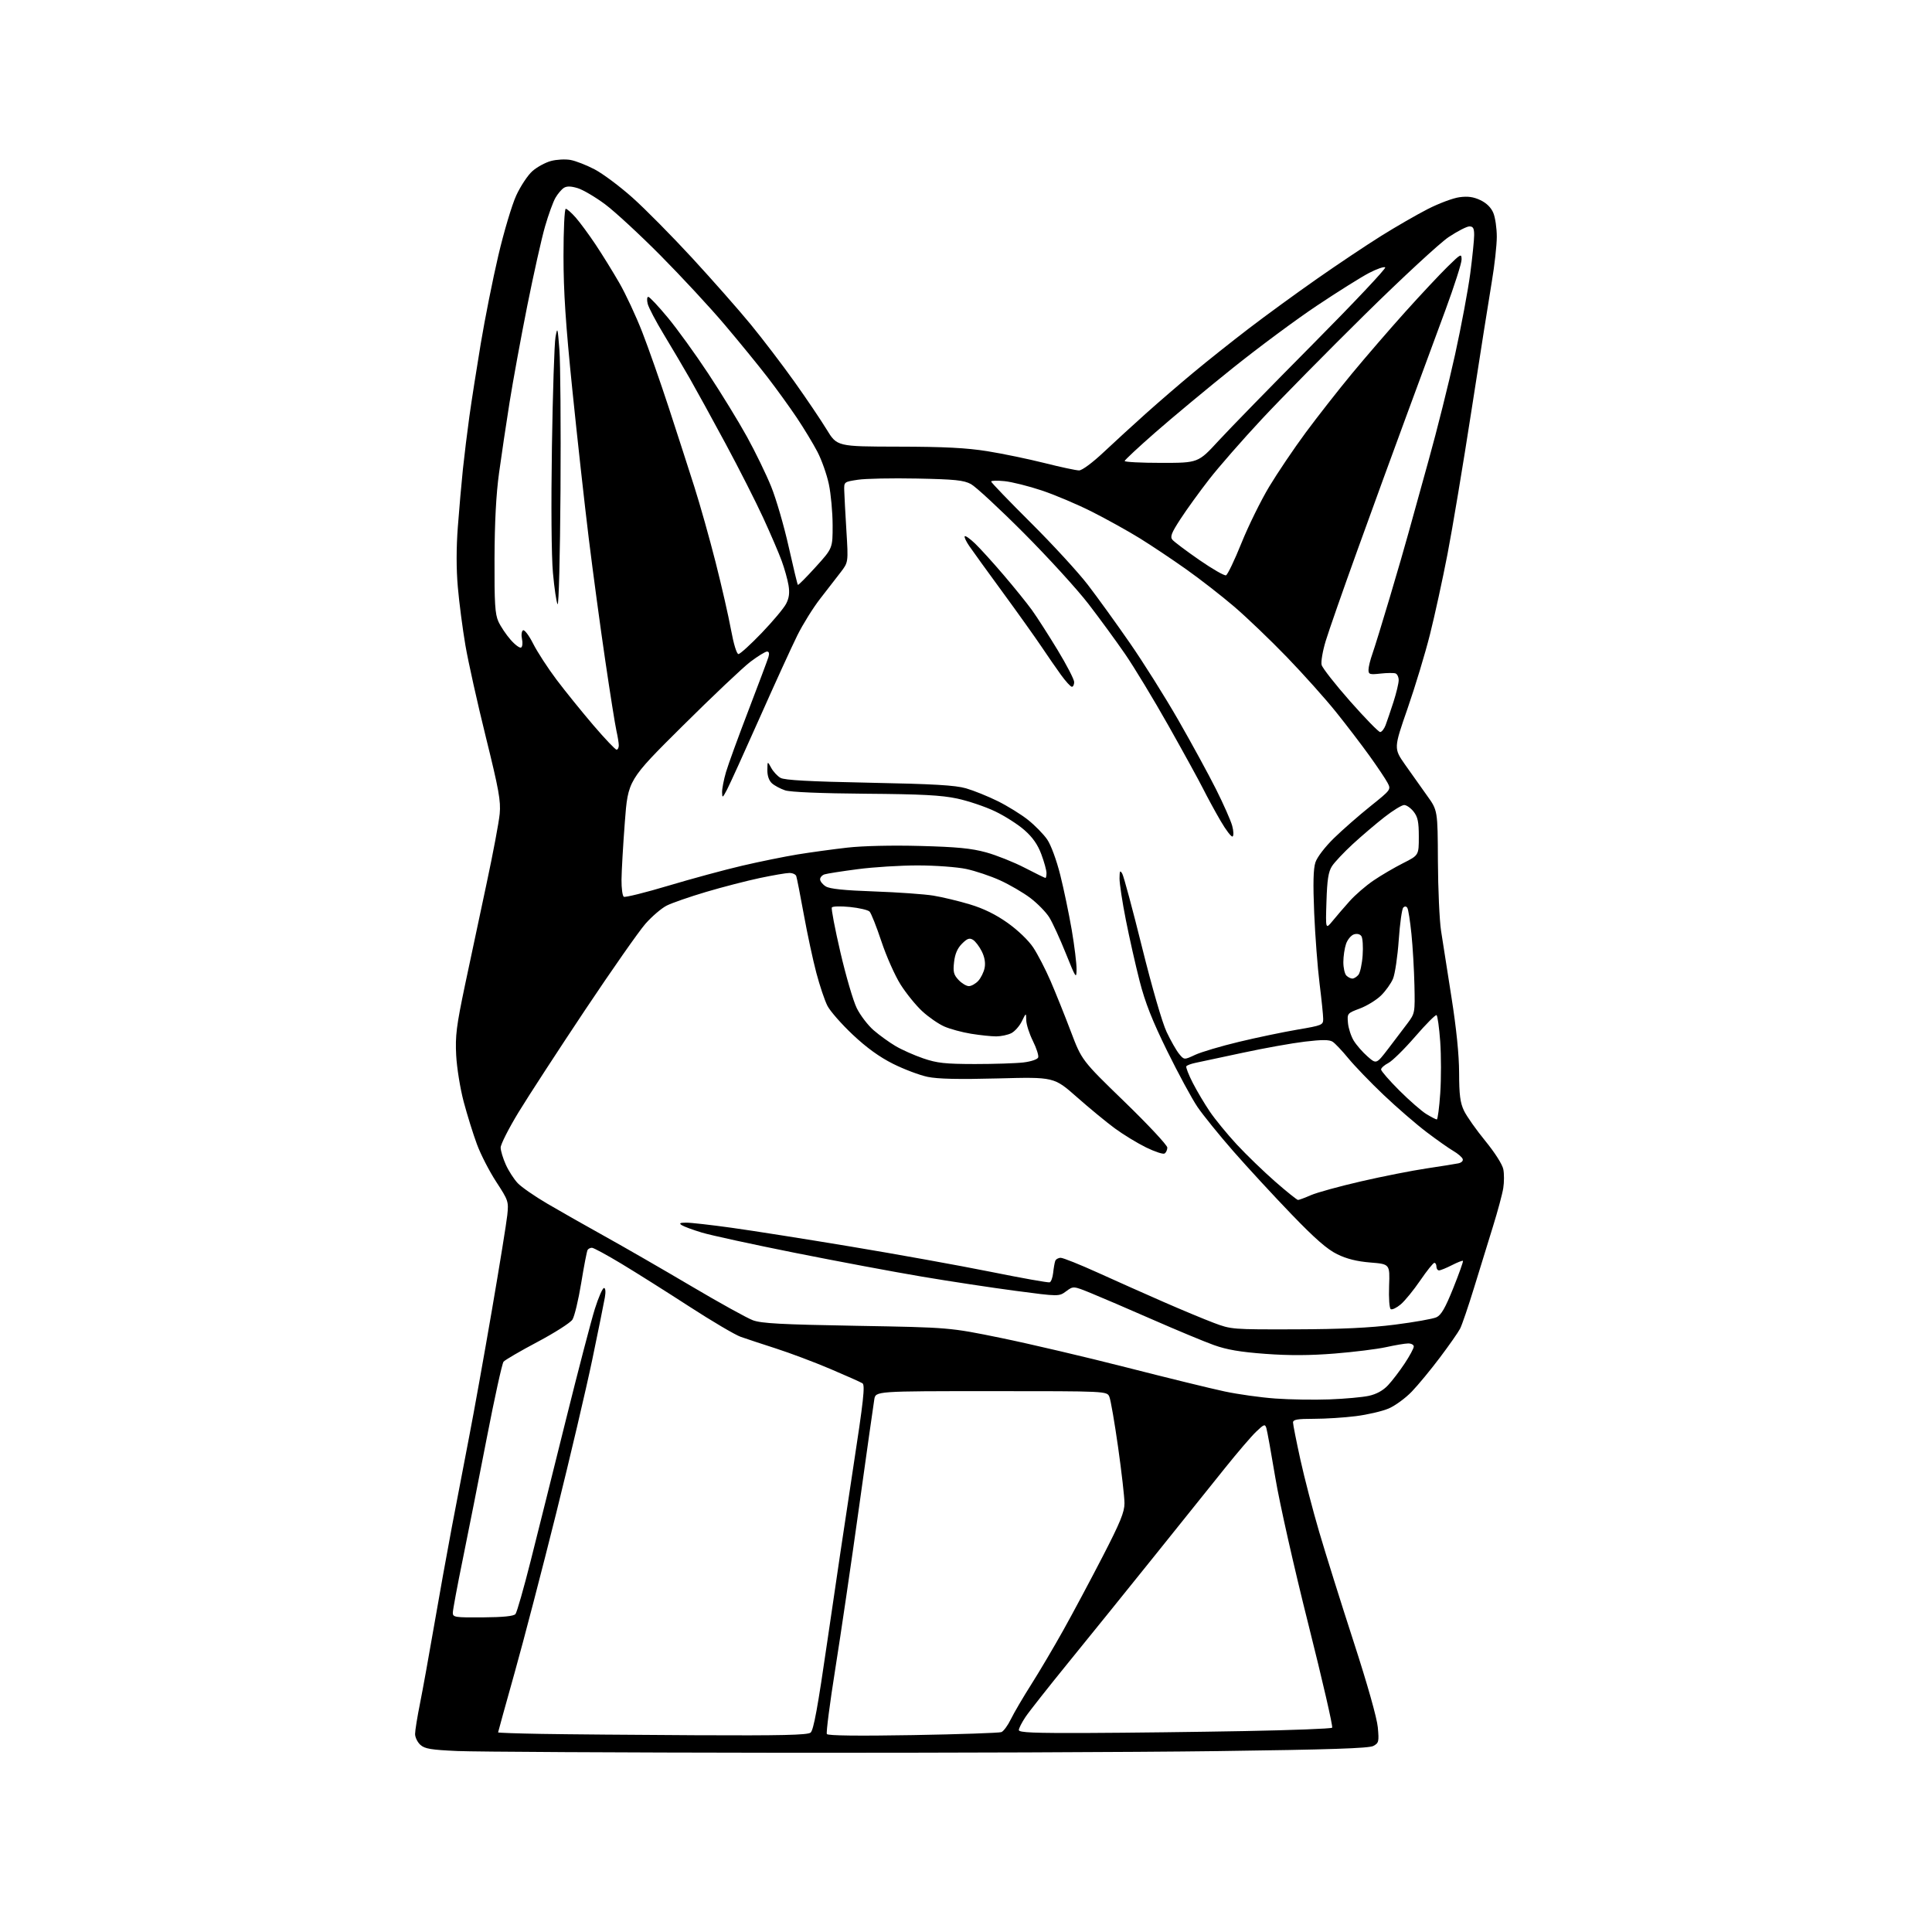 <?xml version="1.0" encoding="UTF-8" standalone="no"?>
<svg 
  version="1.1" 
  xmlns="http://www.w3.org/2000/svg" 
  xmlns:xlink="http://www.w3.org/1999/xlink" 
  xmlns:svg="http://www.w3.org/2000/svg"
  xmlns:rdf="http://www.w3.org/1999/02/22-rdf-syntax-ns#"
  xmlns:cc="http://creativecommons.org/ns#"
  xmlns:dc="http://purl.org/dc/elements/1.1/"
  viewBox="0 0 768 768"
  width="768"
  height="768"
>
<style>svg {background-color: white; }</style>"
<path stroke="none" fill="black" fill-rule="evenodd" d="M309.50,696.75C246.25,696.68 188.81,696.37 181.85,696.06C171.32,695.59 168.85,695.18 167.10,693.60C165.95,692.55 165.00,690.61 165.00,689.29C165.00,687.97 165.88,682.52 166.95,677.19C168.02,671.86 170.52,658.05 172.51,646.50C174.50,634.95 177.70,617.17 179.62,607.00C181.55,596.83 184.65,580.62 186.52,571.00C188.39,561.38 192.43,538.89 195.50,521.03C198.57,503.17 201.34,486.05 201.66,482.99C202.22,477.61 202.08,477.19 197.28,469.83C194.55,465.65 191.09,458.93 189.60,454.89C188.10,450.86 185.74,443.27 184.34,438.03C182.94,432.76 181.60,424.47 181.34,419.50C180.94,411.73 181.42,407.91 184.86,391.50C187.06,381.05 190.93,362.82 193.47,351.00C196.00,339.18 198.33,326.80 198.64,323.50C199.11,318.38 198.30,313.91 193.13,293.00C189.79,279.52 186.14,263.12 185.01,256.54C183.89,249.96 182.53,239.57 182.00,233.45C181.36,226.22 181.36,217.81 182.00,209.41C182.53,202.31 183.44,192.00 184.01,186.50C184.59,181.00 185.75,171.55 186.59,165.50C187.43,159.45 189.47,146.43 191.11,136.58C192.75,126.72 195.89,110.97 198.09,101.58C200.29,92.18 203.50,81.44 205.21,77.71C206.93,73.97 209.83,69.60 211.66,68.00C213.48,66.40 216.79,64.60 219.00,64.00C221.22,63.40 224.71,63.21 226.76,63.58C228.82,63.94 233.16,65.64 236.40,67.34C239.65,69.05 246.40,74.09 251.40,78.55C256.41,83.01 267.10,93.83 275.17,102.58C283.23,111.34 293.71,123.22 298.45,129.00C303.19,134.78 310.98,144.99 315.76,151.70C320.54,158.41 326.31,166.96 328.59,170.70C332.73,177.50 332.73,177.50 357.11,177.55C375.41,177.58 384.25,178.04 392.50,179.36C398.55,180.33 408.76,182.45 415.19,184.06C421.62,185.68 427.81,187.00 428.95,187.00C430.15,187.00 434.30,183.92 438.76,179.72C443.02,175.72 450.55,168.82 455.50,164.39C460.45,159.96 468.93,152.64 474.35,148.14C479.76,143.63 489.66,135.76 496.35,130.64C503.03,125.52 515.25,116.62 523.50,110.85C531.75,105.08 543.27,97.38 549.10,93.74C554.93,90.10 563.26,85.30 567.62,83.07C571.98,80.85 577.60,78.74 580.13,78.40C583.49,77.94 585.71,78.25 588.48,79.56C590.92,80.72 592.73,82.50 593.62,84.64C594.38,86.45 595.00,90.71 595.00,94.11C595.00,97.50 594.11,105.50 593.03,111.89C591.95,118.28 588.33,141.23 584.98,162.89C581.63,184.56 577.31,210.44 575.38,220.39C573.45,230.35 570.33,244.65 568.44,252.17C566.56,259.68 562.54,272.96 559.52,281.67C554.02,297.50 554.02,297.50 558.57,304.00C561.08,307.57 565.01,313.12 567.31,316.32C571.50,322.15 571.50,322.15 571.59,342.32C571.65,353.42 572.21,365.88 572.84,370.00C573.47,374.12 575.34,386.05 576.99,396.50C578.95,408.95 580.00,419.29 580.02,426.50C580.04,435.20 580.44,438.34 581.95,441.50C582.99,443.70 586.80,449.10 590.40,453.50C594.21,458.16 597.22,462.88 597.59,464.80C597.95,466.61 597.94,469.99 597.57,472.30C597.21,474.61 595.37,481.45 593.49,487.50C591.62,493.55 588.21,504.57 585.93,512.00C583.65,519.42 581.17,526.69 580.42,528.15C579.67,529.61 576.05,534.79 572.38,539.65C568.72,544.52 563.69,550.61 561.20,553.19C558.72,555.78 554.59,558.79 552.04,559.89C549.48,560.99 543.60,562.36 538.97,562.94C534.34,563.53 526.83,564.00 522.28,564.00C515.66,564.00 514.00,564.30 514.00,565.47C514.00,566.28 515.32,572.91 516.92,580.22C518.53,587.52 521.90,600.48 524.41,609.00C526.91,617.52 533.05,637.10 538.05,652.50C543.57,669.51 547.36,682.91 547.70,686.65C548.22,692.35 548.09,692.88 545.91,694.05C544.14,694.99 528.67,695.50 484.03,696.09C451.29,696.52 372.75,696.82 309.50,696.75zM276.56,689.78C310.57,689.95 320.98,689.71 322.21,688.75C323.41,687.81 325.06,678.81 328.94,652.00C331.77,632.48 336.35,601.70 339.13,583.62C343.27,556.71 343.94,550.58 342.84,549.88C342.10,549.41 336.32,546.83 330.00,544.15C323.68,541.47 314.00,537.83 308.50,536.06C303.00,534.29 296.67,532.19 294.44,531.41C292.20,530.62 282.98,525.18 273.94,519.32C264.90,513.46 252.78,505.82 247.00,502.34C241.22,498.86 235.96,496.01 235.31,496.01C234.65,496.00 233.88,496.39 233.58,496.87C233.28,497.35 232.14,503.27 231.04,510.02C229.93,516.78 228.36,523.33 227.54,524.58C226.71,525.84 220.46,529.83 213.63,533.45C206.80,537.07 200.75,540.60 200.17,541.29C199.60,541.98 196.61,555.59 193.52,571.52C190.44,587.46 186.13,609.20 183.96,619.83C181.78,630.47 180.00,640.04 180.00,641.09C180.00,642.89 180.79,643.01 191.94,642.93C200.07,642.87 204.21,642.45 204.91,641.61C205.47,640.94 208.19,631.41 210.96,620.44C213.73,609.47 220.02,584.30 224.93,564.50C229.85,544.70 235.05,524.79 236.48,520.25C237.91,515.71 239.54,512.00 240.09,512.00C240.69,512.00 240.84,513.48 240.44,515.75C240.09,517.81 237.83,528.95 235.43,540.50C233.02,552.05 226.57,579.50 221.10,601.50C215.62,623.50 208.19,652.04 204.57,664.92C200.96,677.81 198.00,688.48 198.00,688.65C198.00,688.82 205.76,689.09 215.25,689.25C224.74,689.42 252.33,689.65 276.56,689.78zM362.90,689.73C381.38,689.41 397.21,688.87 398.07,688.54C398.93,688.20 400.63,685.89 401.84,683.40C403.05,680.91 406.67,674.74 409.88,669.68C413.09,664.63 418.86,654.88 422.70,648.00C426.54,641.12 433.57,627.95 438.34,618.71C445.32,605.18 447.00,601.08 447.00,597.57C447.00,595.18 445.86,585.19 444.47,575.36C443.08,565.54 441.52,556.49 440.99,555.25C440.04,553.00 440.04,553.00 394.07,553.00C348.09,553.00 348.09,553.00 347.55,556.25C347.25,558.04 344.53,577.27 341.50,599.00C338.48,620.73 334.22,649.71 332.04,663.41C329.86,677.11 328.36,688.77 328.69,689.31C329.09,689.96 341.13,690.10 362.90,689.73zM432.75,688.88C448.01,688.82 475.88,688.48 494.67,688.13C513.46,687.78 529.16,687.18 529.55,686.79C529.94,686.40 525.69,667.95 520.12,645.79C514.44,623.22 508.66,597.59 506.98,587.51C505.33,577.62 503.72,568.69 503.39,567.66C502.86,565.99 502.44,566.15 499.31,569.15C497.39,570.99 491.86,577.45 487.01,583.50C482.17,589.55 469.50,605.35 458.85,618.60C448.21,631.86 432.94,650.76 424.93,660.60C416.92,670.45 409.15,680.29 407.68,682.48C406.21,684.67 405.00,687.03 405.00,687.73C405.00,688.73 410.95,688.97 432.75,688.88zM528.50,556.28C534.55,556.06 541.58,555.42 544.12,554.87C547.17,554.20 549.76,552.78 551.74,550.68C553.39,548.93 556.37,545.03 558.37,542.01C560.37,539.00 562.00,535.96 562.00,535.26C562.00,534.57 560.99,534.02 559.75,534.04C558.51,534.05 554.58,534.72 551.00,535.51C547.42,536.30 538.20,537.44 530.50,538.06C520.70,538.84 512.45,538.88 502.99,538.18C493.00,537.44 487.66,536.53 482.49,534.67C478.65,533.29 467.62,528.70 458.00,524.48C448.38,520.26 437.39,515.55 433.58,514.00C426.67,511.19 426.67,511.19 423.81,513.30C420.95,515.41 420.95,515.41 403.73,513.13C394.25,511.88 377.50,509.34 366.50,507.48C355.50,505.63 332.77,501.37 316.00,498.02C299.23,494.67 282.57,491.05 279.00,489.97C275.43,488.89 271.82,487.56 271.00,487.02C269.85,486.26 270.27,486.03 272.76,486.02C274.55,486.01 282.65,486.92 290.76,488.05C298.87,489.17 320.24,492.54 338.25,495.54C356.26,498.53 381.18,503.03 393.62,505.53C406.05,508.04 416.69,509.94 417.26,509.75C417.82,509.56 418.45,507.85 418.65,505.95C418.85,504.05 419.22,501.94 419.47,501.25C419.73,500.56 420.71,500.00 421.66,500.00C422.60,500.00 429.25,502.66 436.44,505.92C443.62,509.18 455.35,514.40 462.50,517.53C469.65,520.66 478.65,524.41 482.50,525.86C489.42,528.47 489.80,528.50 515.00,528.43C533.17,528.37 544.52,527.84 554.50,526.57C562.20,525.59 569.62,524.27 571.00,523.64C572.90,522.77 574.50,519.99 577.70,512.03C580.01,506.27 581.74,501.41 581.55,501.21C581.35,501.02 579.37,501.79 577.14,502.93C574.91,504.07 572.61,505.00 572.04,505.00C571.47,505.00 571.00,504.32 571.00,503.50C571.00,502.68 570.63,502.00 570.18,502.00C569.72,502.00 567.20,505.15 564.57,509.00C561.94,512.85 558.45,517.13 556.81,518.51C555.17,519.89 553.39,520.74 552.85,520.41C552.29,520.06 552.01,516.09 552.19,511.15C552.50,502.50 552.50,502.50 544.76,501.87C539.38,501.43 535.35,500.43 531.57,498.58C527.57,496.62 522.76,492.42 513.40,482.71C506.39,475.44 496.02,464.20 490.35,457.73C484.68,451.25 478.23,443.28 476.01,440.02C473.80,436.76 468.39,426.76 463.98,417.80C458.01,405.64 455.23,398.58 453.02,390.00C451.40,383.68 448.93,372.73 447.54,365.67C446.14,358.61 445.01,351.19 445.03,349.17C445.06,346.11 445.24,345.80 446.12,347.32C446.70,348.31 450.23,361.45 453.97,376.51C457.93,392.47 462.00,406.52 463.74,410.20C465.37,413.66 467.61,417.59 468.71,418.93C470.71,421.36 470.71,421.36 475.10,419.31C477.52,418.19 485.35,415.86 492.50,414.15C499.65,412.43 510.11,410.25 515.75,409.29C525.59,407.62 526.00,407.45 525.99,405.02C525.99,403.64 525.34,397.32 524.55,390.99C523.76,384.67 522.80,372.04 522.41,362.94C521.92,351.18 522.06,345.36 522.90,342.81C523.58,340.73 526.69,336.68 530.29,333.16C533.71,329.83 540.21,324.13 544.75,320.50C552.93,313.94 552.99,313.87 551.59,311.20C550.81,309.71 547.59,304.90 544.43,300.50C541.27,296.10 535.27,288.24 531.09,283.04C526.92,277.83 518.11,268.00 511.53,261.18C504.95,254.37 495.50,245.32 490.53,241.08C485.56,236.83 477.00,230.17 471.50,226.28C466.00,222.38 457.71,216.84 453.07,213.97C448.44,211.11 439.89,206.36 434.07,203.42C428.26,200.49 419.26,196.68 414.09,194.96C408.91,193.23 402.27,191.57 399.34,191.27C396.40,190.97 394.00,191.03 394.00,191.42C394.00,191.80 401.10,199.17 409.78,207.81C418.46,216.44 428.65,227.54 432.44,232.48C436.23,237.41 443.70,247.76 449.05,255.48C454.41,263.19 463.11,277.03 468.39,286.23C473.67,295.43 480.42,307.81 483.39,313.73C486.36,319.65 489.25,326.18 489.81,328.24C490.38,330.30 490.45,332.22 489.97,332.52C489.50,332.81 487.34,330.00 485.18,326.27C483.01,322.55 479.89,316.80 478.23,313.50C476.57,310.20 470.39,298.95 464.50,288.50C458.61,278.05 450.85,265.23 447.25,260.00C443.66,254.78 437.07,245.78 432.62,240.00C428.16,234.22 416.62,221.57 406.96,211.88C397.29,202.18 387.84,193.43 385.95,192.42C383.06,190.88 379.57,190.53 364.50,190.23C354.60,190.03 344.02,190.24 341.00,190.71C335.52,191.54 335.50,191.56 335.60,195.02C335.65,196.94 336.04,204.12 336.46,211.00C337.23,223.50 337.23,223.50 334.16,227.50C332.47,229.70 328.81,234.43 326.03,238.00C323.25,241.57 319.18,248.10 316.99,252.50C314.80,256.90 308.04,271.70 301.96,285.39C295.88,299.08 290.05,311.90 289.00,313.89C287.21,317.28 287.09,317.34 287.04,314.93C287.02,313.52 287.72,309.92 288.59,306.93C289.47,303.94 293.47,292.95 297.48,282.50C301.48,272.05 305.07,262.49 305.45,261.25C305.90,259.77 305.72,259.00 304.91,259.00C304.23,259.00 301.28,260.82 298.34,263.03C295.40,265.25 283.24,276.76 271.32,288.60C249.64,310.13 249.64,310.13 248.38,326.82C247.68,335.99 247.09,346.29 247.06,349.69C247.03,353.10 247.44,356.15 247.97,356.48C248.51,356.81 256.50,354.83 265.72,352.07C274.95,349.31 288.12,345.74 295.00,344.14C301.88,342.53 311.77,340.52 317.00,339.66C322.23,338.81 331.12,337.59 336.77,336.95C342.89,336.25 354.60,335.98 365.77,336.28C380.45,336.67 386.12,337.22 392.00,338.83C396.12,339.97 403.02,342.72 407.33,344.95C411.64,347.18 415.35,349.00 415.58,349.00C415.81,349.00 416.00,348.12 416.00,347.04C416.00,345.96 415.07,342.60 413.94,339.57C412.50,335.71 410.49,332.84 407.22,329.97C404.66,327.71 399.40,324.35 395.53,322.51C391.67,320.66 384.90,318.38 380.50,317.44C374.21,316.10 366.42,315.69 344.00,315.52C326.29,315.38 314.22,314.87 312.11,314.18C310.25,313.56 307.89,312.30 306.86,311.38C305.68,310.31 305.01,308.37 305.04,306.10C305.08,302.50 305.08,302.50 306.56,305.22C307.37,306.72 309.04,308.52 310.27,309.22C311.88,310.13 321.71,310.67 345.50,311.14C371.06,311.64 379.74,312.14 384.00,313.37C387.02,314.24 392.69,316.52 396.59,318.45C400.48,320.37 405.92,323.74 408.66,325.92C411.41,328.11 414.83,331.61 416.27,333.70C417.77,335.89 419.97,341.85 421.45,347.74C422.87,353.38 424.92,363.21 426.02,369.59C427.11,375.98 427.98,383.07 427.95,385.35C427.91,389.25 427.65,388.87 423.68,378.99C421.36,373.21 418.41,366.77 417.12,364.69C415.82,362.60 412.43,359.13 409.58,356.97C406.72,354.81 401.29,351.65 397.52,349.94C393.74,348.22 387.69,346.20 384.08,345.43C380.46,344.66 371.85,344.03 364.94,344.02C358.03,344.01 347.24,344.68 340.96,345.51C334.68,346.33 328.74,347.26 327.77,347.57C326.80,347.88 326.00,348.77 326.00,349.54C326.00,350.32 327.01,351.59 328.25,352.36C329.84,353.35 335.51,353.94 347.50,354.36C356.85,354.69 367.43,355.44 371.00,356.02C374.57,356.60 381.12,358.17 385.55,359.51C391.03,361.16 395.83,363.52 400.55,366.87C404.62,369.76 408.84,373.81 410.73,376.65C412.50,379.32 415.61,385.32 417.63,390.00C419.65,394.68 423.27,403.68 425.66,410.00C430.02,421.50 430.02,421.50 447.04,438.00C456.40,447.07 464.04,455.26 464.03,456.19C464.01,457.12 463.52,458.18 462.93,458.54C462.34,458.91 459.00,457.80 455.50,456.08C452.01,454.36 446.44,450.95 443.13,448.52C439.82,446.08 433.03,440.49 428.05,436.09C418.98,428.10 418.98,428.10 396.74,428.69C381.04,429.10 372.80,428.92 368.71,428.06C365.52,427.39 359.35,425.06 354.99,422.88C349.59,420.17 344.49,416.49 338.97,411.29C334.52,407.10 329.99,401.94 328.91,399.82C327.83,397.71 325.85,391.82 324.51,386.74C323.16,381.66 320.92,371.20 319.52,363.50C318.12,355.80 316.77,348.94 316.52,348.25C316.27,347.56 315.04,347.01 313.78,347.02C312.53,347.02 307.26,347.93 302.07,349.02C296.88,350.12 287.26,352.60 280.69,354.55C274.12,356.50 267.05,358.95 264.98,360.01C262.91,361.07 259.13,364.31 256.57,367.22C254.02,370.12 243.22,385.55 232.57,401.50C221.93,417.45 210.02,435.76 206.11,442.18C202.20,448.61 199.01,454.91 199.02,456.18C199.03,457.46 199.96,460.52 201.08,463.00C202.20,465.48 204.33,468.77 205.81,470.33C207.29,471.89 212.55,475.54 217.50,478.44C222.45,481.35 232.80,487.23 240.50,491.50C248.20,495.77 263.63,504.67 274.80,511.27C285.96,517.87 296.99,523.97 299.30,524.83C302.69,526.08 310.67,526.51 340.50,527.03C377.50,527.68 377.50,527.68 398.00,531.88C409.27,534.19 431.68,539.45 447.80,543.57C463.91,547.69 481.46,551.99 486.80,553.12C492.13,554.26 501.23,555.53 507.00,555.94C512.77,556.36 522.45,556.51 528.50,556.28zM515.99,477.00C516.41,477.00 518.72,476.14 521.12,475.09C523.53,474.04 532.48,471.58 541.00,469.62C549.52,467.65 561.23,465.34 567.00,464.48C572.77,463.62 578.50,462.70 579.71,462.45C581.01,462.17 581.72,461.44 581.43,460.69C581.16,459.98 579.49,458.55 577.72,457.52C575.95,456.49 571.12,453.09 567.00,449.96C562.88,446.83 555.23,440.21 550.00,435.24C544.77,430.27 538.48,423.73 536.00,420.72C533.52,417.70 530.71,414.72 529.73,414.10C528.43,413.26 525.56,413.25 518.73,414.06C513.66,414.66 502.52,416.65 494.00,418.49C485.48,420.32 477.04,422.12 475.26,422.49C473.48,422.85 471.82,423.48 471.58,423.87C471.34,424.26 472.49,427.23 474.15,430.47C475.81,433.70 478.87,438.86 480.96,441.93C483.04,444.99 487.84,450.84 491.62,454.93C495.41,459.01 502.27,465.65 506.87,469.68C511.47,473.70 515.58,477.00 515.99,477.00zM571.15,445.00C571.51,445.00 572.13,440.31 572.52,434.58C572.91,428.85 572.90,419.62 572.51,414.07C572.11,408.52 571.45,403.78 571.05,403.53C570.65,403.28 566.82,407.13 562.55,412.07C558.27,417.02 553.48,421.74 551.89,422.56C550.30,423.38 549.00,424.54 549.00,425.14C549.00,425.74 552.26,429.49 556.25,433.48C560.24,437.46 565.08,441.69 567.00,442.86C568.92,444.03 570.79,444.99 571.15,445.00zM387.50,422.97C395.20,422.97 403.90,422.69 406.84,422.34C409.85,421.98 412.40,421.12 412.69,420.37C412.97,419.64 412.03,416.69 410.60,413.82C409.17,410.95 407.98,407.23 407.95,405.55C407.90,402.50 407.90,402.50 406.20,405.97C405.27,407.88 403.38,410.01 402.00,410.71C400.62,411.40 397.93,411.97 396.00,411.98C394.07,411.98 389.58,411.51 386.01,410.93C382.43,410.35 377.63,409.05 375.33,408.03C373.03,407.01 369.10,404.29 366.60,401.98C364.09,399.67 360.22,394.89 357.98,391.35C355.75,387.81 352.32,380.10 350.37,374.21C348.41,368.32 346.29,362.99 345.66,362.36C345.02,361.73 341.51,360.91 337.85,360.54C334.19,360.17 330.96,360.25 330.67,360.73C330.37,361.20 331.90,369.22 334.07,378.54C336.23,387.86 339.15,397.84 340.56,400.72C341.97,403.59 345.01,407.57 347.31,409.56C349.61,411.55 353.52,414.37 356.00,415.83C358.48,417.30 363.43,419.50 367.00,420.72C372.49,422.60 375.67,422.95 387.50,422.97zM551.81,416.93C554.39,413.57 557.85,409.01 559.50,406.79C562.46,402.82 562.50,402.61 562.26,391.63C562.12,385.51 561.59,376.34 561.07,371.26C560.55,366.18 559.83,361.53 559.45,360.92C559.02,360.22 558.43,360.17 557.82,360.78C557.29,361.31 556.48,367.11 556.02,373.68C555.56,380.25 554.53,387.17 553.74,389.06C552.95,390.95 550.79,393.96 548.96,395.75C547.12,397.54 543.34,399.86 540.56,400.90C535.57,402.77 535.50,402.85 535.84,406.65C536.03,408.77 537.06,411.93 538.13,413.68C539.20,415.43 541.66,418.25 543.60,419.95C547.12,423.04 547.12,423.04 551.81,416.93zM385.14,392.00C386.12,392.00 387.79,391.07 388.85,389.93C389.91,388.79 391.06,386.47 391.40,384.77C391.80,382.75 391.41,380.46 390.26,378.16C389.29,376.22 387.72,374.16 386.76,373.58C385.38,372.74 384.48,373.06 382.40,375.14C380.59,376.96 379.62,379.20 379.26,382.42C378.81,386.34 379.10,387.48 381.04,389.54C382.31,390.89 384.15,392.00 385.14,392.00zM537.58,389.00C538.23,389.00 539.31,388.33 539.99,387.51C540.67,386.69 541.43,383.20 541.67,379.76C541.91,376.32 541.69,372.89 541.18,372.14C540.62,371.32 539.45,371.04 538.21,371.43C537.09,371.79 535.68,373.48 535.08,375.19C534.49,376.90 534.00,380.17 534.00,382.45C534.00,384.73 534.54,387.14 535.20,387.80C535.86,388.46 536.93,389.00 537.58,389.00zM529.72,366.10C531.25,364.22 534.30,360.68 536.50,358.22C538.70,355.75 542.97,352.06 546.00,350.01C549.02,347.95 554.31,344.86 557.75,343.12C564.00,339.97 564.00,339.97 564.00,332.62C564.00,326.70 563.60,324.76 561.93,322.63C560.79,321.19 559.10,320.00 558.18,320.01C557.25,320.01 553.76,322.15 550.41,324.76C547.06,327.37 541.38,332.20 537.79,335.50C534.21,338.80 530.46,342.78 529.46,344.35C528.05,346.55 527.56,349.73 527.29,358.35C526.93,369.50 526.93,369.50 529.72,366.10zM245.09,298.00C245.59,298.00 245.99,297.21 245.98,296.25C245.96,295.29 245.54,292.70 245.04,290.50C244.54,288.30 242.53,275.70 240.59,262.50C238.64,249.30 235.70,227.47 234.04,214.00C232.39,200.53 229.45,173.98 227.52,155.00C224.85,128.80 224.00,116.00 224.00,101.75C224.00,91.36 224.40,83.00 224.90,83.00C225.39,83.00 227.18,84.58 228.87,86.50C230.56,88.43 234.12,93.26 236.78,97.25C239.44,101.24 243.68,108.10 246.21,112.50C248.74,116.90 252.83,125.67 255.30,132.00C257.76,138.32 262.50,151.82 265.83,162.00C269.15,172.18 273.74,186.35 276.01,193.50C278.29,200.65 282.09,214.15 284.46,223.50C286.84,232.85 289.59,244.89 290.57,250.25C291.64,256.05 292.84,260.00 293.55,260.00C294.19,260.00 298.35,256.22 302.78,251.61C307.21,246.99 311.58,241.78 312.49,240.02C313.69,237.70 313.95,235.67 313.45,232.66C313.07,230.37 311.86,226.03 310.75,223.00C309.65,219.97 306.34,212.26 303.39,205.85C300.45,199.45 293.71,186.17 288.42,176.35C283.13,166.53 276.74,154.90 274.23,150.50C271.71,146.10 267.06,138.22 263.90,133.00C260.73,127.78 257.84,122.26 257.46,120.75C257.09,119.24 257.20,118.00 257.70,118.00C258.21,118.00 261.67,121.68 265.40,126.18C269.14,130.68 276.38,140.69 281.49,148.43C286.61,156.17 293.54,167.47 296.89,173.54C300.25,179.62 304.60,188.59 306.57,193.47C308.54,198.35 311.66,209.06 313.49,217.26C315.33,225.46 316.98,232.32 317.17,232.50C317.35,232.68 320.54,229.48 324.25,225.38C331.00,217.94 331.00,217.94 330.98,208.72C330.97,203.65 330.30,196.35 329.49,192.50C328.68,188.65 326.63,182.84 324.94,179.60C323.24,176.35 319.57,170.28 316.77,166.10C313.97,161.92 308.74,154.68 305.14,150.00C301.54,145.32 293.87,135.92 288.09,129.10C282.32,122.28 270.82,109.88 262.55,101.54C254.27,93.20 244.35,84.04 240.50,81.18C236.65,78.32 231.77,75.45 229.66,74.80C226.96,73.98 225.32,73.94 224.16,74.67C223.25,75.24 221.74,77.01 220.81,78.61C219.88,80.20 218.01,85.34 216.66,90.03C215.30,94.72 212.13,108.90 209.60,121.53C207.08,134.16 203.91,151.47 202.55,160.00C201.20,168.53 199.32,181.12 198.38,188.00C197.22,196.39 196.63,207.56 196.58,222.00C196.51,239.83 196.78,244.11 198.12,247.07C199.02,249.04 201.20,252.30 202.98,254.32C204.75,256.34 206.63,257.73 207.16,257.40C207.69,257.08 207.84,255.55 207.50,254.00C207.16,252.45 207.34,250.91 207.91,250.56C208.48,250.21 210.28,252.58 211.95,255.90C213.61,259.18 217.80,265.63 221.26,270.22C224.73,274.82 231.30,282.94 235.87,288.29C240.44,293.63 244.59,298.00 245.09,298.00zM548.63,291.00C549.25,291.00 550.23,289.76 550.80,288.25C551.37,286.74 552.77,282.60 553.92,279.06C555.06,275.51 556.00,271.61 556.00,270.39C556.00,269.17 555.44,267.96 554.75,267.70C554.06,267.45 551.36,267.47 548.75,267.76C544.48,268.23 544.00,268.07 544.00,266.27C544.00,265.16 544.70,262.28 545.56,259.88C546.41,257.47 549.52,247.40 552.46,237.50C555.41,227.60 558.73,216.12 559.85,212.00C560.97,207.88 564.59,194.82 567.89,183.00C571.19,171.18 575.92,152.28 578.40,141.00C580.88,129.72 583.60,115.19 584.45,108.70C585.30,102.21 586.00,95.35 586.00,93.45C586.00,90.74 585.60,90.00 584.11,90.00C583.08,90.00 579.36,91.91 575.86,94.24C572.36,96.58 557.43,110.38 542.60,124.99C527.81,139.57 509.40,158.25 501.69,166.50C493.99,174.75 484.54,185.55 480.69,190.50C476.84,195.45 471.70,202.56 469.27,206.30C465.65,211.85 465.06,213.37 466.06,214.57C466.73,215.37 471.53,218.98 476.74,222.59C481.94,226.19 486.72,228.94 487.36,228.69C487.99,228.45 490.76,222.68 493.50,215.87C496.24,209.07 501.20,199.00 504.50,193.50C507.81,188.00 514.34,178.32 519.01,172.00C523.68,165.68 531.97,155.10 537.43,148.50C542.89,141.90 552.41,130.88 558.59,124.00C564.78,117.12 572.35,109.04 575.42,106.03C580.73,100.83 581.00,100.69 581.00,103.20C581.00,104.65 578.12,113.64 574.61,123.17C571.10,132.70 564.15,151.53 559.18,165.00C554.20,178.47 545.42,202.55 539.67,218.50C533.91,234.45 528.21,250.77 527.00,254.77C525.78,258.77 525.05,263.06 525.36,264.30C525.67,265.55 530.78,272.06 536.71,278.78C542.65,285.50 548.01,291.00 548.63,291.00zM426.09,273.00C425.58,273.00 423.63,270.86 421.74,268.25C419.85,265.64 416.35,260.57 413.96,257.00C411.56,253.43 404.67,243.75 398.63,235.50C392.59,227.25 386.60,218.97 385.32,217.09C384.03,215.22 383.21,213.45 383.50,213.16C383.79,212.87 385.64,214.18 387.61,216.07C389.58,217.96 394.66,223.55 398.89,228.50C403.13,233.45 408.22,239.76 410.21,242.51C412.20,245.27 416.79,252.42 420.41,258.39C424.04,264.37 427.00,270.10 427.00,271.13C427.00,272.16 426.59,273.00 426.09,273.00zM222.81,195.00C222.63,220.93 222.12,240.92 221.65,240.19C221.19,239.46 220.35,233.84 219.80,227.69C219.20,221.00 219.04,200.80 219.40,177.50C219.73,156.05 220.37,136.47 220.82,134.00C221.59,129.78 221.68,130.09 222.37,139.00C222.78,144.22 222.97,169.43 222.81,195.00zM461.65,184.00C476.31,184.00 476.31,184.00 484.36,175.25C488.79,170.44 505.68,153.13 521.90,136.78C538.12,120.43 551.05,106.72 550.64,106.30C550.22,105.89 547.32,106.88 544.19,108.52C541.06,110.15 531.75,115.99 523.50,121.50C515.25,127.00 500.18,138.18 490.00,146.34C479.82,154.50 466.02,165.97 459.32,171.84C452.62,177.70 447.11,182.84 447.07,183.25C447.03,183.66 453.59,184.00 461.65,184.00z" />

</svg>